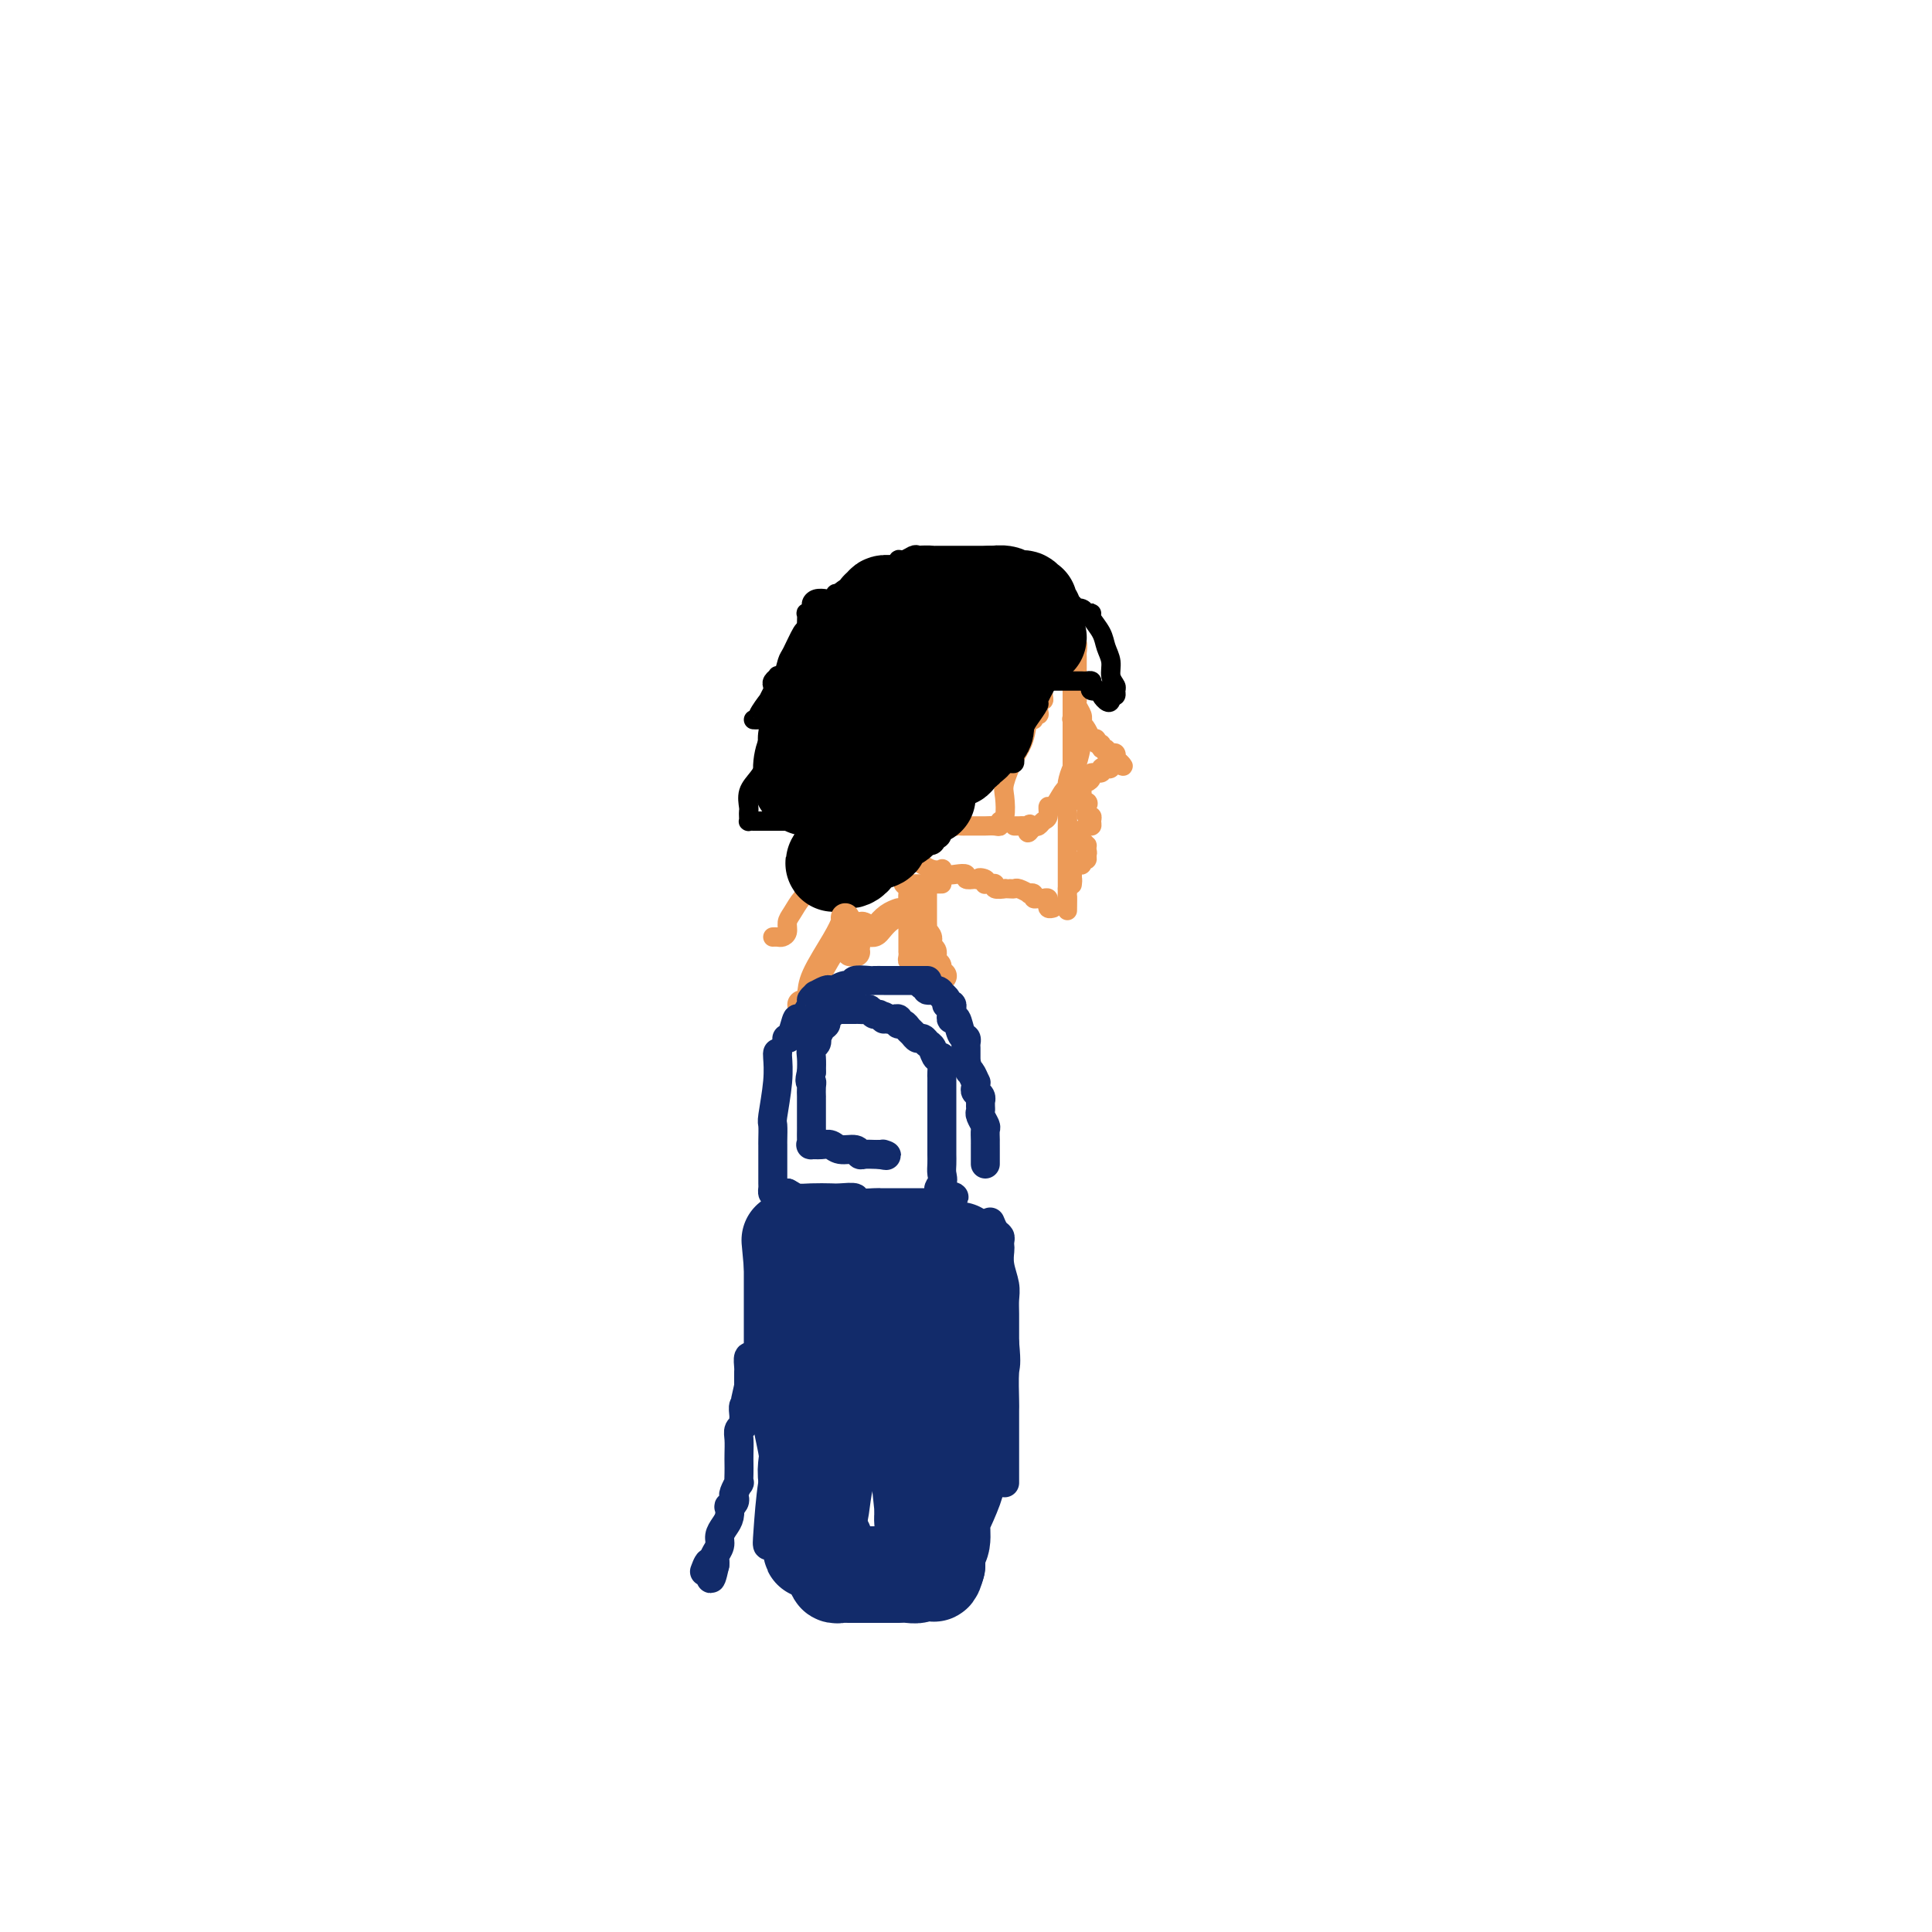 <svg viewBox='0 0 400 400' version='1.1' xmlns='http://www.w3.org/2000/svg' xmlns:xlink='http://www.w3.org/1999/xlink'><g fill='none' stroke='#EC9A57' stroke-width='4' stroke-linecap='round' stroke-linejoin='round'><path d='M222,129c-0.753,-0.455 -1.505,-0.909 -2,-1c-0.495,-0.091 -0.731,0.183 -1,0c-0.269,-0.183 -0.571,-0.823 -1,-1c-0.429,-0.177 -0.987,0.110 -1,0c-0.013,-0.110 0.518,-0.617 0,-1c-0.518,-0.383 -2.084,-0.642 -3,-1c-0.916,-0.358 -1.180,-0.814 -2,-1c-0.820,-0.186 -2.194,-0.102 -3,0c-0.806,0.102 -1.045,0.224 -1,0c0.045,-0.224 0.372,-0.792 0,-1c-0.372,-0.208 -1.444,-0.056 -2,0c-0.556,0.056 -0.598,0.015 -1,0c-0.402,-0.015 -1.165,-0.004 -2,0c-0.835,0.004 -1.743,0.001 -2,0c-0.257,-0.001 0.135,-0.000 -1,0c-1.135,0.000 -3.798,0.000 -5,0c-1.202,-0.000 -0.945,-0.000 -1,0c-0.055,0.000 -0.423,0.001 -1,0c-0.577,-0.001 -1.362,-0.003 -2,0c-0.638,0.003 -1.129,0.011 -2,0c-0.871,-0.011 -2.121,-0.042 -3,0c-0.879,0.042 -1.388,0.158 -2,1c-0.612,0.842 -1.326,2.411 -2,3c-0.674,0.589 -1.308,0.200 -2,0c-0.692,-0.200 -1.441,-0.209 -2,0c-0.559,0.209 -0.927,0.636 -1,1c-0.073,0.364 0.149,0.667 0,1c-0.149,0.333 -0.669,0.698 -1,1c-0.331,0.302 -0.474,0.543 -1,1c-0.526,0.457 -1.436,1.131 -2,2c-0.564,0.869 -0.782,1.935 -1,3'/><path d='M172,136c-1.257,2.201 -1.399,3.204 -2,4c-0.601,0.796 -1.662,1.384 -2,2c-0.338,0.616 0.045,1.258 0,2c-0.045,0.742 -0.520,1.582 -1,2c-0.480,0.418 -0.966,0.412 -1,1c-0.034,0.588 0.383,1.768 0,2c-0.383,0.232 -1.567,-0.486 -2,0c-0.433,0.486 -0.116,2.175 0,3c0.116,0.825 0.031,0.785 0,1c-0.031,0.215 -0.008,0.684 0,1c0.008,0.316 0.003,0.479 0,1c-0.003,0.521 -0.003,1.400 0,2c0.003,0.600 0.009,0.920 0,1c-0.009,0.080 -0.031,-0.081 0,0c0.031,0.081 0.117,0.403 1,1c0.883,0.597 2.562,1.470 3,2c0.438,0.530 -0.366,0.716 0,1c0.366,0.284 1.903,0.667 3,1c1.097,0.333 1.754,0.615 2,1c0.246,0.385 0.079,0.873 0,1c-0.079,0.127 -0.071,-0.106 0,0c0.071,0.106 0.204,0.550 1,1c0.796,0.450 2.254,0.905 3,1c0.746,0.095 0.779,-0.171 1,0c0.221,0.171 0.630,0.777 1,1c0.370,0.223 0.700,0.063 1,0c0.300,-0.063 0.569,-0.028 1,0c0.431,0.028 1.023,0.049 1,0c-0.023,-0.049 -0.660,-0.167 0,0c0.660,0.167 2.617,0.619 4,1c1.383,0.381 2.191,0.690 3,1'/><path d='M189,170c4.333,1.796 2.667,0.285 3,0c0.333,-0.285 2.666,0.656 4,1c1.334,0.344 1.671,0.092 2,0c0.329,-0.092 0.650,-0.025 1,0c0.350,0.025 0.727,0.006 1,0c0.273,-0.006 0.441,-0.001 1,0c0.559,0.001 1.508,-0.004 2,0c0.492,0.004 0.528,0.015 1,0c0.472,-0.015 1.381,-0.056 2,0c0.619,0.056 0.949,0.208 1,0c0.051,-0.208 -0.177,-0.775 0,-1c0.177,-0.225 0.758,-0.106 1,-1c0.242,-0.894 0.144,-2.801 0,-4c-0.144,-1.199 -0.336,-1.689 0,-3c0.336,-1.311 1.199,-3.441 2,-5c0.801,-1.559 1.539,-2.547 2,-4c0.461,-1.453 0.646,-3.372 1,-4c0.354,-0.628 0.879,0.034 1,0c0.121,-0.034 -0.160,-0.765 0,-1c0.160,-0.235 0.761,0.026 1,0c0.239,-0.026 0.117,-0.339 0,-1c-0.117,-0.661 -0.228,-1.668 0,-2c0.228,-0.332 0.797,0.013 1,0c0.203,-0.013 0.040,-0.382 0,-1c-0.040,-0.618 0.042,-1.485 0,-2c-0.042,-0.515 -0.207,-0.677 0,-1c0.207,-0.323 0.788,-0.808 1,-1c0.212,-0.192 0.057,-0.090 0,0c-0.057,0.090 -0.016,0.169 0,0c0.016,-0.169 0.008,-0.584 0,-1'/><path d='M217,139c1.392,-4.824 0.373,-1.884 0,-1c-0.373,0.884 -0.100,-0.289 0,-1c0.100,-0.711 0.027,-0.961 0,-1c-0.027,-0.039 -0.007,0.134 0,0c0.007,-0.134 0.002,-0.575 0,-1c-0.002,-0.425 -0.001,-0.836 0,-1c0.001,-0.164 0.000,-0.082 0,0'/><path d='M219,131c0.734,-0.007 1.468,-0.014 2,0c0.532,0.014 0.860,0.050 1,0c0.140,-0.050 0.090,-0.184 0,0c-0.090,0.184 -0.220,0.686 0,1c0.220,0.314 0.791,0.440 1,1c0.209,0.560 0.056,1.554 0,2c-0.056,0.446 -0.015,0.343 0,1c0.015,0.657 0.004,2.075 0,3c-0.004,0.925 -0.001,1.358 0,2c0.001,0.642 -0.001,1.495 0,2c0.001,0.505 0.004,0.664 0,1c-0.004,0.336 -0.015,0.851 0,1c0.015,0.149 0.056,-0.068 0,0c-0.056,0.068 -0.210,0.421 0,1c0.210,0.579 0.785,1.385 1,2c0.215,0.615 0.069,1.038 0,2c-0.069,0.962 -0.061,2.464 0,3c0.061,0.536 0.175,0.105 0,1c-0.175,0.895 -0.637,3.116 -1,4c-0.363,0.884 -0.625,0.431 -1,1c-0.375,0.569 -0.861,2.161 -1,3c-0.139,0.839 0.069,0.925 0,1c-0.069,0.075 -0.414,0.138 -1,1c-0.586,0.862 -1.414,2.522 -2,3c-0.586,0.478 -0.931,-0.225 -1,0c-0.069,0.225 0.136,1.380 0,2c-0.136,0.620 -0.614,0.705 -1,1c-0.386,0.295 -0.682,0.798 -1,1c-0.318,0.202 -0.659,0.101 -1,0'/><path d='M214,171c-1.787,2.785 -1.253,0.746 -1,0c0.253,-0.746 0.225,-0.200 0,0c-0.225,0.200 -0.648,0.054 -1,0c-0.352,-0.054 -0.633,-0.014 -1,0c-0.367,0.014 -0.819,0.004 -1,0c-0.181,-0.004 -0.090,-0.002 0,0'/><path d='M222,135c-0.000,0.330 -0.000,0.659 0,1c0.000,0.341 0.000,0.692 0,1c-0.000,0.308 -0.000,0.573 0,1c0.000,0.427 0.000,1.016 0,2c-0.000,0.984 -0.000,2.362 0,3c0.000,0.638 0.000,0.535 0,1c-0.000,0.465 -0.000,1.497 0,2c0.000,0.503 0.000,0.476 0,1c-0.000,0.524 -0.000,1.597 0,2c0.000,0.403 0.000,0.134 0,1c-0.000,0.866 -0.000,2.865 0,4c0.000,1.135 0.001,1.405 0,2c-0.001,0.595 -0.004,1.514 0,2c0.004,0.486 0.015,0.538 0,1c-0.015,0.462 -0.057,1.335 0,2c0.057,0.665 0.211,1.123 0,2c-0.211,0.877 -0.789,2.174 -1,3c-0.211,0.826 -0.057,1.180 0,2c0.057,0.820 0.015,2.107 0,3c-0.015,0.893 -0.004,1.391 0,2c0.004,0.609 0.001,1.329 0,2c-0.001,0.671 -0.000,1.292 0,2c0.000,0.708 0.000,1.502 0,2c-0.000,0.498 -0.000,0.701 0,1c0.000,0.299 0.000,0.696 0,1c-0.000,0.304 -0.000,0.515 0,1c0.000,0.485 0.000,1.242 0,2'/><path d='M221,184c-0.155,7.917 -0.042,3.208 0,2c0.042,-1.208 0.012,1.083 0,2c-0.012,0.917 -0.006,0.458 0,0'/><path d='M170,173c0.302,0.030 0.604,0.059 1,0c0.396,-0.059 0.887,-0.208 1,0c0.113,0.208 -0.153,0.773 0,1c0.153,0.227 0.726,0.117 1,0c0.274,-0.117 0.249,-0.241 1,0c0.751,0.241 2.278,0.849 3,1c0.722,0.151 0.640,-0.153 1,0c0.360,0.153 1.161,0.763 2,1c0.839,0.237 1.716,0.102 2,0c0.284,-0.102 -0.023,-0.171 0,0c0.023,0.171 0.377,0.581 1,1c0.623,0.419 1.516,0.848 2,1c0.484,0.152 0.559,0.026 1,0c0.441,-0.026 1.248,0.049 2,0c0.752,-0.049 1.449,-0.223 2,0c0.551,0.223 0.956,0.843 1,1c0.044,0.157 -0.273,-0.150 0,0c0.273,0.150 1.136,0.759 2,1c0.864,0.241 1.728,0.116 2,0c0.272,-0.116 -0.048,-0.224 0,0c0.048,0.224 0.463,0.778 1,1c0.537,0.222 1.195,0.111 2,0c0.805,-0.111 1.755,-0.222 2,0c0.245,0.222 -0.216,0.778 0,1c0.216,0.222 1.108,0.111 2,0'/><path d='M202,182c5.117,1.409 1.910,0.430 1,0c-0.910,-0.430 0.479,-0.312 1,0c0.521,0.312 0.176,0.820 0,1c-0.176,0.180 -0.183,0.034 0,0c0.183,-0.034 0.556,0.043 1,0c0.444,-0.043 0.959,-0.208 1,0c0.041,0.208 -0.392,0.788 0,1c0.392,0.212 1.609,0.056 2,0c0.391,-0.056 -0.045,-0.011 0,0c0.045,0.011 0.571,-0.011 1,0c0.429,0.011 0.760,0.054 1,0c0.240,-0.054 0.389,-0.207 1,0c0.611,0.207 1.683,0.773 2,1c0.317,0.227 -0.123,0.114 0,0c0.123,-0.114 0.807,-0.228 1,0c0.193,0.228 -0.106,0.797 0,1c0.106,0.203 0.617,0.039 1,0c0.383,-0.039 0.637,0.046 1,0c0.363,-0.046 0.833,-0.222 1,0c0.167,0.222 0.031,0.844 0,1c-0.031,0.156 0.043,-0.154 0,0c-0.043,0.154 -0.204,0.772 0,1c0.204,0.228 0.773,0.065 1,0c0.227,-0.065 0.114,-0.033 0,0'/><path d='M195,183c-1.602,-0.000 -3.205,-0.001 -4,0c-0.795,0.001 -0.784,0.003 -1,0c-0.216,-0.003 -0.660,-0.013 -1,0c-0.340,0.013 -0.574,0.048 -1,0c-0.426,-0.048 -1.042,-0.179 -1,0c0.042,0.179 0.743,0.667 1,1c0.257,0.333 0.069,0.512 0,1c-0.069,0.488 -0.018,1.286 0,2c0.018,0.714 0.005,1.343 0,2c-0.005,0.657 -0.001,1.343 0,2c0.001,0.657 0.000,1.286 0,2c-0.000,0.714 0.000,1.515 0,2c-0.000,0.485 -0.001,0.656 0,1c0.001,0.344 0.004,0.862 0,1c-0.004,0.138 -0.016,-0.103 0,0c0.016,0.103 0.060,0.549 0,1c-0.060,0.451 -0.222,0.906 0,1c0.222,0.094 0.830,-0.172 1,0c0.170,0.172 -0.098,0.782 0,1c0.098,0.218 0.562,0.045 1,0c0.438,-0.045 0.849,0.040 1,0c0.151,-0.040 0.041,-0.203 0,0c-0.041,0.203 -0.012,0.772 0,1c0.012,0.228 0.006,0.114 0,0'/><path d='M175,181c-0.327,0.006 -0.654,0.012 -1,0c-0.346,-0.012 -0.711,-0.040 -1,0c-0.289,0.040 -0.501,0.150 -1,0c-0.499,-0.150 -1.287,-0.560 -2,0c-0.713,0.560 -1.353,2.090 -2,3c-0.647,0.910 -1.301,1.200 -2,2c-0.699,0.800 -1.444,2.109 -2,3c-0.556,0.891 -0.923,1.363 -1,2c-0.077,0.637 0.137,1.439 0,2c-0.137,0.561 -0.624,0.882 -1,1c-0.376,0.118 -0.640,0.032 -1,0c-0.360,-0.032 -0.817,-0.009 -1,0c-0.183,0.009 -0.091,0.005 0,0'/><path d='M222,149c-0.089,-0.117 -0.178,-0.234 0,0c0.178,0.234 0.622,0.819 1,1c0.378,0.181 0.689,-0.042 1,0c0.311,0.042 0.623,0.350 1,1c0.377,0.650 0.818,1.642 1,2c0.182,0.358 0.105,0.081 0,0c-0.105,-0.081 -0.240,0.035 0,0c0.240,-0.035 0.853,-0.221 1,0c0.147,0.221 -0.172,0.847 0,1c0.172,0.153 0.833,-0.169 1,0c0.167,0.169 -0.162,0.829 0,1c0.162,0.171 0.814,-0.146 1,0c0.186,0.146 -0.095,0.756 0,1c0.095,0.244 0.565,0.122 1,0c0.435,-0.122 0.835,-0.243 1,0c0.165,0.243 0.096,0.849 0,1c-0.096,0.151 -0.218,-0.152 0,0c0.218,0.152 0.777,0.758 1,1c0.223,0.242 0.112,0.121 0,0'/><path d='M232,158c1.370,1.333 -0.205,0.165 -1,0c-0.795,-0.165 -0.809,0.673 -1,1c-0.191,0.327 -0.558,0.143 -1,0c-0.442,-0.143 -0.958,-0.245 -1,0c-0.042,0.245 0.391,0.836 0,1c-0.391,0.164 -1.607,-0.101 -2,0c-0.393,0.101 0.038,0.566 0,1c-0.038,0.434 -0.546,0.837 -1,1c-0.454,0.163 -0.854,0.085 -1,0c-0.146,-0.085 -0.039,-0.177 0,0c0.039,0.177 0.011,0.625 0,1c-0.011,0.375 -0.003,0.679 0,1c0.003,0.321 0.002,0.661 0,1'/><path d='M224,165c-1.011,1.246 0.460,0.860 1,1c0.540,0.140 0.149,0.807 0,1c-0.149,0.193 -0.054,-0.089 0,0c0.054,0.089 0.068,0.550 0,1c-0.068,0.450 -0.217,0.890 0,1c0.217,0.110 0.801,-0.110 1,0c0.199,0.110 0.012,0.552 0,1c-0.012,0.448 0.151,0.904 0,1c-0.151,0.096 -0.618,-0.166 -1,0c-0.382,0.166 -0.681,0.762 -1,1c-0.319,0.238 -0.660,0.119 -1,0'/><path d='M223,172c-0.407,0.397 0.076,0.890 0,1c-0.076,0.110 -0.710,-0.163 -1,0c-0.290,0.163 -0.235,0.761 0,1c0.235,0.239 0.651,0.119 1,0c0.349,-0.119 0.630,-0.238 1,0c0.370,0.238 0.831,0.833 1,1c0.169,0.167 0.048,-0.095 0,0c-0.048,0.095 -0.024,0.548 0,1'/><path d='M225,176c0.292,0.780 0.023,0.731 0,1c-0.023,0.269 0.200,0.857 0,1c-0.200,0.143 -0.824,-0.159 -1,0c-0.176,0.159 0.096,0.779 0,1c-0.096,0.221 -0.562,0.044 -1,0c-0.438,-0.044 -0.849,0.044 -1,0c-0.151,-0.044 -0.040,-0.219 0,0c0.040,0.219 0.011,0.832 0,1c-0.011,0.168 -0.003,-0.109 0,0c0.003,0.109 0.001,0.602 0,1c-0.001,0.398 -0.000,0.699 0,1'/><path d='M222,182c-0.464,0.869 -0.125,0.042 0,0c0.125,-0.042 0.036,0.702 0,1c-0.036,0.298 -0.018,0.149 0,0'/></g>
<g fill='none' stroke='#000000' stroke-width='4' stroke-linecap='round' stroke-linejoin='round'><path d='M212,124c0.466,-0.001 0.933,-0.001 1,0c0.067,0.001 -0.265,0.004 0,0c0.265,-0.004 1.126,-0.016 2,0c0.874,0.016 1.762,0.061 2,0c0.238,-0.061 -0.173,-0.226 0,0c0.173,0.226 0.929,0.844 2,1c1.071,0.156 2.458,-0.151 3,0c0.542,0.151 0.240,0.758 0,1c-0.240,0.242 -0.418,0.117 0,0c0.418,-0.117 1.431,-0.226 2,0c0.569,0.226 0.695,0.787 1,1c0.305,0.213 0.788,0.076 1,0c0.212,-0.076 0.152,-0.092 0,0c-0.152,0.092 -0.396,0.293 0,1c0.396,0.707 1.430,1.919 2,3c0.570,1.081 0.674,2.030 1,3c0.326,0.970 0.873,1.962 1,3c0.127,1.038 -0.165,2.121 0,3c0.165,0.879 0.786,1.555 1,2c0.214,0.445 0.019,0.658 0,1c-0.019,0.342 0.137,0.812 0,1c-0.137,0.188 -0.569,0.094 -1,0'/><path d='M230,144c0.288,2.694 -1.491,0.928 -2,0c-0.509,-0.928 0.253,-1.019 0,-1c-0.253,0.019 -1.521,0.149 -2,0c-0.479,-0.149 -0.170,-0.576 0,-1c0.170,-0.424 0.199,-0.846 0,-1c-0.199,-0.154 -0.627,-0.041 -1,0c-0.373,0.041 -0.691,0.011 -1,0c-0.309,-0.011 -0.607,-0.003 -1,0c-0.393,0.003 -0.879,0.001 -1,0c-0.121,-0.001 0.122,-0.000 0,0c-0.122,0.000 -0.611,0.000 -1,0c-0.389,-0.000 -0.679,-0.000 -1,0c-0.321,0.000 -0.674,0.000 -1,0c-0.326,-0.000 -0.626,-0.000 -1,0c-0.374,0.000 -0.821,0.000 -1,0c-0.179,-0.000 -0.089,-0.000 0,0'/><path d='M217,141c-0.899,1.658 -1.799,3.315 -2,4c-0.201,0.685 0.296,0.397 0,1c-0.296,0.603 -1.386,2.098 -2,3c-0.614,0.902 -0.752,1.212 -1,2c-0.248,0.788 -0.605,2.053 -1,3c-0.395,0.947 -0.828,1.574 -1,2c-0.172,0.426 -0.084,0.650 0,1c0.084,0.350 0.163,0.826 0,1c-0.163,0.174 -0.568,0.047 -1,0c-0.432,-0.047 -0.889,-0.013 -1,0c-0.111,0.013 0.125,0.003 0,0c-0.125,-0.003 -0.611,-0.001 -1,0c-0.389,0.001 -0.680,0.000 -1,0c-0.320,-0.000 -0.668,0.001 -1,0c-0.332,-0.001 -0.650,-0.003 -1,0c-0.350,0.003 -0.734,0.012 -1,0c-0.266,-0.012 -0.415,-0.044 -1,0c-0.585,0.044 -1.607,0.166 -2,0c-0.393,-0.166 -0.158,-0.619 0,-1c0.158,-0.381 0.238,-0.690 0,-1c-0.238,-0.310 -0.795,-0.622 -1,-1c-0.205,-0.378 -0.059,-0.822 0,-1c0.059,-0.178 0.029,-0.089 0,0'/><path d='M199,153c0.000,0.000 0.100,0.100 0.1,0.1'/><path d='M211,125c0.305,-0.032 0.610,-0.064 1,0c0.390,0.064 0.865,0.225 1,0c0.135,-0.225 -0.070,-0.835 0,-1c0.070,-0.165 0.415,0.114 1,0c0.585,-0.114 1.412,-0.622 2,-1c0.588,-0.378 0.938,-0.627 1,-1c0.062,-0.373 -0.165,-0.869 0,-1c0.165,-0.131 0.721,0.105 1,0c0.279,-0.105 0.282,-0.550 0,-1c-0.282,-0.450 -0.849,-0.905 -1,-1c-0.151,-0.095 0.115,0.171 0,0c-0.115,-0.171 -0.611,-0.778 -1,-1c-0.389,-0.222 -0.671,-0.060 -1,0c-0.329,0.060 -0.704,0.016 -1,0c-0.296,-0.016 -0.513,-0.004 -1,0c-0.487,0.004 -1.244,0.001 -2,0c-0.756,-0.001 -1.512,-0.000 -2,0c-0.488,0.000 -0.709,0.000 -1,0c-0.291,-0.000 -0.652,-0.000 -1,0c-0.348,0.000 -0.685,0.000 -1,0c-0.315,-0.000 -0.610,-0.000 -1,0c-0.390,0.000 -0.874,0.000 -1,0c-0.126,-0.000 0.107,-0.000 0,0c-0.107,0.000 -0.553,0.000 -1,0'/><path d='M203,118c-2.404,-0.215 -1.414,-0.254 -1,0c0.414,0.254 0.252,0.800 0,1c-0.252,0.200 -0.593,0.054 -1,0c-0.407,-0.054 -0.880,-0.014 -1,0c-0.120,0.014 0.112,0.004 0,0c-0.112,-0.004 -0.569,-0.001 -1,0c-0.431,0.001 -0.838,0.000 -1,0c-0.162,-0.000 -0.081,-0.000 0,0'/><path d='M180,123c-0.787,0.000 -1.574,0.000 -2,0c-0.426,-0.000 -0.492,-0.001 -1,0c-0.508,0.001 -1.460,0.004 -2,0c-0.540,-0.004 -0.669,-0.015 -1,0c-0.331,0.015 -0.866,0.056 -1,0c-0.134,-0.056 0.132,-0.208 0,0c-0.132,0.208 -0.661,0.776 -1,1c-0.339,0.224 -0.487,0.103 -1,0c-0.513,-0.103 -1.391,-0.187 -2,0c-0.609,0.187 -0.948,0.645 -1,1c-0.052,0.355 0.182,0.608 0,1c-0.182,0.392 -0.781,0.924 -1,1c-0.219,0.076 -0.059,-0.304 0,0c0.059,0.304 0.015,1.293 0,2c-0.015,0.707 -0.003,1.133 0,2c0.003,0.867 -0.003,2.177 0,3c0.003,0.823 0.016,1.160 0,2c-0.016,0.840 -0.061,2.184 0,3c0.061,0.816 0.226,1.105 0,1c-0.226,-0.105 -0.845,-0.603 -1,-1c-0.155,-0.397 0.154,-0.694 0,-1c-0.154,-0.306 -0.772,-0.621 -1,-1c-0.228,-0.379 -0.065,-0.823 0,-1c0.065,-0.177 0.033,-0.089 0,0'/><path d='M165,136c-0.416,-0.585 -0.455,-0.548 0,-1c0.455,-0.452 1.403,-1.393 2,-2c0.597,-0.607 0.841,-0.881 1,-1c0.159,-0.119 0.231,-0.085 1,0c0.769,0.085 2.235,0.219 3,0c0.765,-0.219 0.831,-0.791 1,-1c0.169,-0.209 0.442,-0.056 1,0c0.558,0.056 1.400,0.015 2,0c0.600,-0.015 0.956,-0.004 1,0c0.044,0.004 -0.225,-0.000 0,0c0.225,0.000 0.944,0.004 1,0c0.056,-0.004 -0.549,-0.016 -1,0c-0.451,0.016 -0.746,0.060 -1,0c-0.254,-0.060 -0.467,-0.225 -1,0c-0.533,0.225 -1.386,0.839 -2,1c-0.614,0.161 -0.991,-0.131 -1,0c-0.009,0.131 0.348,0.684 0,1c-0.348,0.316 -1.403,0.394 -2,1c-0.597,0.606 -0.737,1.740 -1,3c-0.263,1.260 -0.648,2.647 -1,4c-0.352,1.353 -0.672,2.672 -1,4c-0.328,1.328 -0.664,2.664 -1,4'/><path d='M166,149c-1.073,2.939 -1.754,2.788 -2,3c-0.246,0.212 -0.056,0.789 0,1c0.056,0.211 -0.020,0.057 0,0c0.020,-0.057 0.138,-0.015 0,0c-0.138,0.015 -0.532,0.004 -1,0c-0.468,-0.004 -1.009,-0.002 -1,0c0.009,0.002 0.570,0.002 1,0c0.430,-0.002 0.731,-0.008 1,0c0.269,0.008 0.507,0.030 1,0c0.493,-0.030 1.240,-0.113 2,0c0.760,0.113 1.532,0.422 2,0c0.468,-0.422 0.631,-1.574 1,-2c0.369,-0.426 0.944,-0.125 1,0c0.056,0.125 -0.408,0.075 -1,0c-0.592,-0.075 -1.313,-0.174 -2,0c-0.687,0.174 -1.339,0.621 -2,1c-0.661,0.379 -1.330,0.689 -2,1'/><path d='M164,153c-1.337,0.319 -1.681,0.115 -2,0c-0.319,-0.115 -0.613,-0.141 -1,0c-0.387,0.141 -0.868,0.449 -1,1c-0.132,0.551 0.084,1.345 0,2c-0.084,0.655 -0.467,1.170 -1,2c-0.533,0.830 -1.215,1.977 -2,3c-0.785,1.023 -1.674,1.924 -2,3c-0.326,1.076 -0.088,2.327 0,3c0.088,0.673 0.026,0.769 0,1c-0.026,0.231 -0.016,0.598 0,1c0.016,0.402 0.036,0.840 0,1c-0.036,0.160 -0.130,0.043 0,0c0.130,-0.043 0.483,-0.012 1,0c0.517,0.012 1.199,0.003 2,0c0.801,-0.003 1.720,-0.001 2,0c0.280,0.001 -0.079,0.000 0,0c0.079,-0.000 0.595,-0.000 1,0c0.405,0.000 0.700,0.000 1,0c0.300,-0.000 0.606,-0.000 1,0c0.394,0.000 0.875,0.000 1,0c0.125,-0.000 -0.107,-0.000 0,0c0.107,0.000 0.554,0.000 1,0'/><path d='M165,170c1.487,-0.150 0.205,-0.523 0,-1c-0.205,-0.477 0.666,-1.056 1,-2c0.334,-0.944 0.129,-2.252 0,-3c-0.129,-0.748 -0.183,-0.934 0,-1c0.183,-0.066 0.602,-0.011 1,0c0.398,0.011 0.776,-0.023 1,0c0.224,0.023 0.294,0.101 1,0c0.706,-0.101 2.048,-0.381 3,0c0.952,0.381 1.513,1.423 2,2c0.487,0.577 0.900,0.691 1,1c0.100,0.309 -0.114,0.815 0,1c0.114,0.185 0.555,0.048 1,0c0.445,-0.048 0.893,-0.009 1,0c0.107,0.009 -0.126,-0.012 0,0c0.126,0.012 0.612,0.059 1,0c0.388,-0.059 0.678,-0.223 1,0c0.322,0.223 0.674,0.833 1,1c0.326,0.167 0.625,-0.110 1,0c0.375,0.110 0.826,0.607 1,1c0.174,0.393 0.070,0.684 0,1c-0.070,0.316 -0.107,0.659 0,1c0.107,0.341 0.357,0.680 1,1c0.643,0.320 1.677,0.622 2,1c0.323,0.378 -0.067,0.833 0,1c0.067,0.167 0.591,0.048 1,0c0.409,-0.048 0.705,-0.024 1,0'/><path d='M187,174c2.498,1.641 1.242,0.243 1,0c-0.242,-0.243 0.530,0.668 1,1c0.470,0.332 0.636,0.086 1,0c0.364,-0.086 0.924,-0.011 1,0c0.076,0.011 -0.334,-0.043 0,0c0.334,0.043 1.410,0.184 2,0c0.590,-0.184 0.694,-0.694 1,-1c0.306,-0.306 0.814,-0.410 1,-1c0.186,-0.590 0.051,-1.668 0,-2c-0.051,-0.332 -0.016,0.083 0,0c0.016,-0.083 0.015,-0.662 0,-1c-0.015,-0.338 -0.042,-0.433 0,-1c0.042,-0.567 0.154,-1.606 0,-2c-0.154,-0.394 -0.575,-0.144 -1,0c-0.425,0.144 -0.856,0.183 -1,0c-0.144,-0.183 -0.002,-0.588 0,-1c0.002,-0.412 -0.137,-0.831 0,-1c0.137,-0.169 0.551,-0.086 1,0c0.449,0.086 0.932,0.177 1,0c0.068,-0.177 -0.279,-0.621 0,-1c0.279,-0.379 1.185,-0.693 2,-1c0.815,-0.307 1.538,-0.608 2,-1c0.462,-0.392 0.663,-0.875 1,-1c0.337,-0.125 0.811,0.107 1,0c0.189,-0.107 0.095,-0.554 0,-1'/><path d='M201,160c1.012,-1.226 -0.458,-1.792 -1,-2c-0.542,-0.208 -0.155,-0.060 0,0c0.155,0.060 0.077,0.030 0,0'/><path d='M173,127c-0.756,-0.004 -1.512,-0.008 -2,0c-0.488,0.008 -0.707,0.026 -1,0c-0.293,-0.026 -0.660,-0.098 -1,0c-0.340,0.098 -0.655,0.367 -1,1c-0.345,0.633 -0.722,1.631 -1,2c-0.278,0.369 -0.457,0.109 -1,1c-0.543,0.891 -1.451,2.931 -2,4c-0.549,1.069 -0.739,1.165 -1,2c-0.261,0.835 -0.592,2.409 -1,3c-0.408,0.591 -0.893,0.198 -1,0c-0.107,-0.198 0.163,-0.203 0,0c-0.163,0.203 -0.760,0.612 -1,1c-0.240,0.388 -0.125,0.755 0,1c0.125,0.245 0.259,0.367 0,1c-0.259,0.633 -0.911,1.777 -1,2c-0.089,0.223 0.385,-0.476 0,0c-0.385,0.476 -1.630,2.128 -2,3c-0.370,0.872 0.135,0.965 0,1c-0.135,0.035 -0.909,0.012 -1,0c-0.091,-0.012 0.501,-0.014 1,0c0.499,0.014 0.903,0.042 1,0c0.097,-0.042 -0.115,-0.155 0,0c0.115,0.155 0.558,0.577 1,1'/><path d='M159,150c0.536,0.476 0.875,0.667 1,1c0.125,0.333 0.036,0.810 0,1c-0.036,0.190 -0.018,0.095 0,0'/><path d='M176,125c-0.145,-0.383 -0.290,-0.766 0,-1c0.290,-0.234 1.016,-0.319 2,-1c0.984,-0.681 2.227,-1.957 3,-3c0.773,-1.043 1.075,-1.852 2,-2c0.925,-0.148 2.472,0.366 3,0c0.528,-0.366 0.036,-1.613 0,-2c-0.036,-0.387 0.383,0.086 1,0c0.617,-0.086 1.430,-0.731 2,-1c0.570,-0.269 0.895,-0.160 1,0c0.105,0.160 -0.011,0.372 0,1c0.011,0.628 0.149,1.671 0,2c-0.149,0.329 -0.586,-0.056 -1,0c-0.414,0.056 -0.804,0.554 -1,1c-0.196,0.446 -0.199,0.842 0,1c0.199,0.158 0.599,0.079 1,0'/><path d='M189,120c0.356,0.774 1.247,0.207 2,0c0.753,-0.207 1.369,-0.056 2,0c0.631,0.056 1.276,0.018 2,0c0.724,-0.018 1.527,-0.015 2,0c0.473,0.015 0.615,0.043 1,0c0.385,-0.043 1.011,-0.155 2,0c0.989,0.155 2.341,0.578 3,1c0.659,0.422 0.626,0.844 1,1c0.374,0.156 1.157,0.046 2,0c0.843,-0.046 1.746,-0.026 2,0c0.254,0.026 -0.142,0.060 0,0c0.142,-0.060 0.822,-0.212 1,0c0.178,0.212 -0.144,0.788 0,1c0.144,0.212 0.756,0.061 1,0c0.244,-0.061 0.122,-0.030 0,0'/></g>
<g fill='none' stroke='#000000' stroke-width='20' stroke-linecap='round' stroke-linejoin='round'><path d='M189,137c-0.386,-0.014 -0.772,-0.028 -1,0c-0.228,0.028 -0.299,0.099 -1,0c-0.701,-0.099 -2.033,-0.366 -3,0c-0.967,0.366 -1.569,1.365 -2,2c-0.431,0.635 -0.690,0.904 -1,1c-0.310,0.096 -0.672,0.017 -1,0c-0.328,-0.017 -0.624,0.026 -1,0c-0.376,-0.026 -0.834,-0.123 -1,0c-0.166,0.123 -0.041,0.466 0,1c0.041,0.534 -0.003,1.259 0,2c0.003,0.741 0.053,1.498 0,2c-0.053,0.502 -0.210,0.750 0,1c0.210,0.250 0.788,0.502 1,1c0.212,0.498 0.057,1.243 0,2c-0.057,0.757 -0.015,1.526 0,2c0.015,0.474 0.004,0.652 0,1c-0.004,0.348 -0.001,0.866 0,1c0.001,0.134 0.000,-0.116 0,0c-0.000,0.116 -0.000,0.598 0,1c0.000,0.402 0.000,0.724 0,1c-0.000,0.276 -0.000,0.508 0,1c0.000,0.492 0.000,1.246 0,2'/><path d='M179,158c0.016,2.611 0.056,0.139 0,-1c-0.056,-1.139 -0.207,-0.945 0,-1c0.207,-0.055 0.772,-0.357 1,-1c0.228,-0.643 0.118,-1.625 0,-2c-0.118,-0.375 -0.243,-0.143 0,0c0.243,0.143 0.853,0.196 1,0c0.147,-0.196 -0.168,-0.641 0,-1c0.168,-0.359 0.819,-0.632 1,-1c0.181,-0.368 -0.108,-0.830 0,-1c0.108,-0.170 0.615,-0.046 1,0c0.385,0.046 0.650,0.015 1,0c0.350,-0.015 0.784,-0.014 1,0c0.216,0.014 0.212,0.042 1,0c0.788,-0.042 2.368,-0.155 3,0c0.632,0.155 0.316,0.577 0,1'/><path d='M189,151c0.915,0.320 0.203,0.620 0,1c-0.203,0.380 0.103,0.838 0,1c-0.103,0.162 -0.616,0.026 -1,0c-0.384,-0.026 -0.638,0.059 -1,0c-0.362,-0.059 -0.833,-0.260 -1,0c-0.167,0.260 -0.030,0.982 0,1c0.030,0.018 -0.047,-0.667 0,-1c0.047,-0.333 0.217,-0.313 1,-1c0.783,-0.687 2.179,-2.081 3,-3c0.821,-0.919 1.066,-1.363 2,-2c0.934,-0.637 2.558,-1.467 3,-2c0.442,-0.533 -0.298,-0.769 0,-1c0.298,-0.231 1.635,-0.457 2,-1c0.365,-0.543 -0.243,-1.403 0,-2c0.243,-0.597 1.337,-0.930 2,-1c0.663,-0.070 0.896,0.122 1,0c0.104,-0.122 0.079,-0.558 0,-1c-0.079,-0.442 -0.214,-0.888 0,-1c0.214,-0.112 0.775,0.111 1,0c0.225,-0.111 0.112,-0.555 0,-1'/><path d='M201,137c2.555,-2.702 1.941,-1.456 2,-1c0.059,0.456 0.790,0.121 1,0c0.210,-0.121 -0.101,-0.030 0,0c0.101,0.030 0.613,-0.002 1,0c0.387,0.002 0.650,0.037 1,0c0.350,-0.037 0.789,-0.146 1,0c0.211,0.146 0.196,0.548 0,1c-0.196,0.452 -0.573,0.955 -1,1c-0.427,0.045 -0.903,-0.366 -1,0c-0.097,0.366 0.185,1.510 0,2c-0.185,0.490 -0.837,0.327 -1,1c-0.163,0.673 0.163,2.181 0,3c-0.163,0.819 -0.814,0.949 -1,1c-0.186,0.051 0.095,0.024 0,0c-0.095,-0.024 -0.564,-0.045 -1,0c-0.436,0.045 -0.839,0.156 -1,0c-0.161,-0.156 -0.081,-0.578 0,-1'/><path d='M201,144c-1.042,1.148 -0.648,0.018 0,-1c0.648,-1.018 1.549,-1.923 2,-3c0.451,-1.077 0.451,-2.326 1,-3c0.549,-0.674 1.647,-0.772 2,-1c0.353,-0.228 -0.038,-0.586 0,-1c0.038,-0.414 0.505,-0.885 1,-1c0.495,-0.115 1.020,0.127 1,0c-0.020,-0.127 -0.583,-0.622 -1,-1c-0.417,-0.378 -0.688,-0.640 -1,-1c-0.312,-0.360 -0.666,-0.817 -1,-1c-0.334,-0.183 -0.649,-0.091 -1,0c-0.351,0.091 -0.739,0.182 -1,0c-0.261,-0.182 -0.396,-0.636 -1,-1c-0.604,-0.364 -1.676,-0.637 -2,-1c-0.324,-0.363 0.100,-0.815 0,-1c-0.100,-0.185 -0.723,-0.102 -1,0c-0.277,0.102 -0.207,0.223 -1,0c-0.793,-0.223 -2.450,-0.792 -3,-1c-0.550,-0.208 0.006,-0.056 0,0c-0.006,0.056 -0.573,0.016 -1,0c-0.427,-0.016 -0.713,-0.008 -1,0'/><path d='M193,127c-2.174,-0.774 -1.107,-0.208 -1,0c0.107,0.208 -0.744,0.058 -1,0c-0.256,-0.058 0.085,-0.023 0,0c-0.085,0.023 -0.596,0.034 -1,0c-0.404,-0.034 -0.701,-0.114 -1,0c-0.299,0.114 -0.601,0.422 -1,1c-0.399,0.578 -0.895,1.426 -1,2c-0.105,0.574 0.180,0.874 0,1c-0.180,0.126 -0.827,0.079 -1,0c-0.173,-0.079 0.126,-0.191 0,0c-0.126,0.191 -0.678,0.685 -1,1c-0.322,0.315 -0.415,0.453 -1,1c-0.585,0.547 -1.662,1.505 -2,2c-0.338,0.495 0.063,0.529 0,1c-0.063,0.471 -0.590,1.380 -1,2c-0.410,0.620 -0.702,0.951 -1,1c-0.298,0.049 -0.602,-0.184 -1,0c-0.398,0.184 -0.891,0.784 -1,1c-0.109,0.216 0.167,0.048 0,0c-0.167,-0.048 -0.776,0.026 -1,0c-0.224,-0.026 -0.064,-0.150 0,0c0.064,0.150 0.032,0.575 0,1'/><path d='M177,141c-2.638,2.404 -1.233,1.415 -1,1c0.233,-0.415 -0.706,-0.256 -1,0c-0.294,0.256 0.058,0.608 0,1c-0.058,0.392 -0.526,0.823 -1,1c-0.474,0.177 -0.953,0.100 -1,0c-0.047,-0.100 0.337,-0.223 0,0c-0.337,0.223 -1.397,0.791 -2,1c-0.603,0.209 -0.750,0.059 -1,0c-0.250,-0.059 -0.603,-0.027 -1,0c-0.397,0.027 -0.838,0.048 -1,0c-0.162,-0.048 -0.043,-0.167 0,0c0.043,0.167 0.012,0.618 0,1c-0.012,0.382 -0.003,0.694 0,1c0.003,0.306 0.001,0.607 0,1c-0.001,0.393 -0.000,0.879 0,1c0.000,0.121 0.000,-0.122 0,0c-0.000,0.122 -0.000,0.610 0,1c0.000,0.390 0.000,0.683 0,1c-0.000,0.317 -0.000,0.659 0,1'/><path d='M168,152c-0.226,1.325 -0.793,1.139 -1,1c-0.207,-0.139 -0.056,-0.230 0,0c0.056,0.230 0.016,0.780 0,1c-0.016,0.220 -0.008,0.110 0,0'/><path d='M212,132c0.346,0.008 0.691,0.016 1,0c0.309,-0.016 0.581,-0.057 1,0c0.419,0.057 0.986,0.211 1,0c0.014,-0.211 -0.524,-0.789 -1,-1c-0.476,-0.211 -0.891,-0.057 -1,0c-0.109,0.057 0.088,0.015 0,0c-0.088,-0.015 -0.461,-0.004 -1,0c-0.539,0.004 -1.244,0.001 -2,0c-0.756,-0.001 -1.565,-0.000 -2,0c-0.435,0.000 -0.498,0.000 -1,0c-0.502,-0.000 -1.444,-0.002 -2,0c-0.556,0.002 -0.726,0.006 -1,0c-0.274,-0.006 -0.651,-0.021 -1,0c-0.349,0.021 -0.671,0.078 -1,0c-0.329,-0.078 -0.666,-0.290 -1,0c-0.334,0.290 -0.667,1.083 -1,2c-0.333,0.917 -0.667,1.959 -1,3'/><path d='M199,136c-0.787,1.047 -1.254,1.165 -2,2c-0.746,0.835 -1.772,2.387 -2,3c-0.228,0.613 0.342,0.287 0,1c-0.342,0.713 -1.597,2.466 -2,3c-0.403,0.534 0.046,-0.152 0,0c-0.046,0.152 -0.587,1.141 -1,2c-0.413,0.859 -0.698,1.589 -1,2c-0.302,0.411 -0.620,0.502 -1,1c-0.380,0.498 -0.823,1.404 -1,2c-0.177,0.596 -0.090,0.883 0,1c0.090,0.117 0.181,0.064 0,0c-0.181,-0.064 -0.635,-0.139 -1,0c-0.365,0.139 -0.642,0.492 -1,1c-0.358,0.508 -0.799,1.169 -1,2c-0.201,0.831 -0.163,1.831 0,2c0.163,0.169 0.451,-0.492 0,0c-0.451,0.492 -1.642,2.135 -2,3c-0.358,0.865 0.115,0.950 0,1c-0.115,0.050 -0.818,0.066 -1,0c-0.182,-0.066 0.158,-0.214 0,0c-0.158,0.214 -0.815,0.789 -1,1c-0.185,0.211 0.101,0.056 0,0c-0.101,-0.056 -0.588,-0.015 -1,0c-0.412,0.015 -0.750,0.004 -1,0c-0.250,-0.004 -0.414,-0.001 -1,0c-0.586,0.001 -1.596,0.000 -2,0c-0.404,-0.000 -0.202,-0.000 0,0'/><path d='M177,163c-1.323,0.369 -1.130,0.291 -1,0c0.130,-0.291 0.195,-0.796 0,-1c-0.195,-0.204 -0.652,-0.107 -1,0c-0.348,0.107 -0.588,0.225 -1,0c-0.412,-0.225 -0.997,-0.792 -1,-1c-0.003,-0.208 0.577,-0.057 1,0c0.423,0.057 0.691,0.019 1,0c0.309,-0.019 0.660,-0.019 1,0c0.340,0.019 0.669,0.058 1,0c0.331,-0.058 0.663,-0.212 1,0c0.337,0.212 0.679,0.792 1,1c0.321,0.208 0.622,0.045 1,0c0.378,-0.045 0.834,0.028 1,0c0.166,-0.028 0.044,-0.158 0,0c-0.044,0.158 -0.009,0.604 0,1c0.009,0.396 -0.008,0.741 0,1c0.008,0.259 0.042,0.433 0,1c-0.042,0.567 -0.161,1.528 0,2c0.161,0.472 0.601,0.455 0,1c-0.601,0.545 -2.244,1.651 -3,3c-0.756,1.349 -0.627,2.940 -1,4c-0.373,1.060 -1.250,1.589 -2,2c-0.750,0.411 -1.375,0.706 -2,1'/><path d='M173,178c-1.060,1.550 0.289,0.425 1,0c0.711,-0.425 0.782,-0.152 1,0c0.218,0.152 0.581,0.181 1,0c0.419,-0.181 0.894,-0.573 1,-1c0.106,-0.427 -0.158,-0.888 0,-1c0.158,-0.112 0.739,0.125 1,0c0.261,-0.125 0.202,-0.610 1,-1c0.798,-0.390 2.451,-0.683 3,-1c0.549,-0.317 -0.007,-0.659 0,-1c0.007,-0.341 0.576,-0.683 1,-1c0.424,-0.317 0.702,-0.609 1,-1c0.298,-0.391 0.616,-0.879 1,-1c0.384,-0.121 0.835,0.127 1,0c0.165,-0.127 0.044,-0.630 0,-1c-0.044,-0.370 -0.012,-0.609 0,-1c0.012,-0.391 0.003,-0.934 0,-1c-0.003,-0.066 -0.001,0.344 0,0c0.001,-0.344 0.001,-1.443 0,-2c-0.001,-0.557 -0.002,-0.574 0,-1c0.002,-0.426 0.007,-1.262 0,-2c-0.007,-0.738 -0.027,-1.377 0,-2c0.027,-0.623 0.100,-1.229 0,-2c-0.100,-0.771 -0.373,-1.708 0,-3c0.373,-1.292 1.392,-2.941 2,-4c0.608,-1.059 0.804,-1.530 1,-2'/><path d='M189,149c0.627,-3.272 0.694,-1.452 1,-1c0.306,0.452 0.851,-0.465 1,-1c0.149,-0.535 -0.097,-0.689 0,-1c0.097,-0.311 0.535,-0.778 0,-1c-0.535,-0.222 -2.045,-0.199 -3,0c-0.955,0.199 -1.354,0.574 -2,1c-0.646,0.426 -1.539,0.902 -2,1c-0.461,0.098 -0.492,-0.181 -1,0c-0.508,0.181 -1.495,0.822 -2,1c-0.505,0.178 -0.527,-0.107 -1,0c-0.473,0.107 -1.395,0.606 -2,1c-0.605,0.394 -0.893,0.683 -1,1c-0.107,0.317 -0.032,0.662 0,1c0.032,0.338 0.020,0.668 0,1c-0.020,0.332 -0.048,0.666 0,1c0.048,0.334 0.171,0.668 0,1c-0.171,0.332 -0.637,0.664 -1,1c-0.363,0.336 -0.622,0.678 -1,1c-0.378,0.322 -0.875,0.626 -1,1c-0.125,0.374 0.122,0.820 0,1c-0.122,0.180 -0.615,0.094 -1,0c-0.385,-0.094 -0.664,-0.196 -1,0c-0.336,0.196 -0.729,0.692 -1,1c-0.271,0.308 -0.419,0.429 -1,1c-0.581,0.571 -1.595,1.592 -2,2c-0.405,0.408 -0.203,0.204 0,0'/><path d='M168,162c-1.713,2.013 -0.996,0.545 -1,0c-0.004,-0.545 -0.730,-0.167 -1,0c-0.270,0.167 -0.084,0.122 0,0c0.084,-0.122 0.068,-0.322 0,-1c-0.068,-0.678 -0.187,-1.835 0,-3c0.187,-1.165 0.680,-2.340 1,-3c0.320,-0.660 0.468,-0.807 1,-2c0.532,-1.193 1.449,-3.433 2,-5c0.551,-1.567 0.737,-2.460 1,-3c0.263,-0.540 0.604,-0.725 1,-1c0.396,-0.275 0.846,-0.640 1,-1c0.154,-0.360 0.011,-0.716 0,-1c-0.011,-0.284 0.110,-0.495 0,-1c-0.110,-0.505 -0.451,-1.305 0,-2c0.451,-0.695 1.693,-1.286 2,-2c0.307,-0.714 -0.320,-1.552 0,-2c0.320,-0.448 1.586,-0.505 2,-1c0.414,-0.495 -0.025,-1.427 0,-2c0.025,-0.573 0.512,-0.786 1,-1'/><path d='M178,131c2.056,-4.371 1.196,-1.797 1,-1c-0.196,0.797 0.271,-0.183 1,-1c0.729,-0.817 1.719,-1.473 2,-2c0.281,-0.527 -0.146,-0.926 0,-1c0.146,-0.074 0.864,0.176 1,0c0.136,-0.176 -0.311,-0.778 0,-1c0.311,-0.222 1.379,-0.062 2,0c0.621,0.062 0.795,0.027 1,0c0.205,-0.027 0.440,-0.046 1,0c0.560,0.046 1.445,0.156 2,0c0.555,-0.156 0.779,-0.578 1,-1c0.221,-0.422 0.439,-0.845 1,-1c0.561,-0.155 1.463,-0.041 2,0c0.537,0.041 0.707,0.011 1,0c0.293,-0.011 0.709,-0.003 1,0c0.291,0.003 0.455,0.001 1,0c0.545,-0.001 1.469,-0.000 2,0c0.531,0.000 0.667,0.000 1,0c0.333,-0.000 0.862,-0.000 1,0c0.138,0.000 -0.117,0.000 0,0c0.117,-0.000 0.605,-0.000 1,0c0.395,0.000 0.697,0.000 1,0c0.303,-0.000 0.607,-0.000 1,0c0.393,0.000 0.875,0.000 1,0c0.125,-0.000 -0.107,-0.000 0,0c0.107,0.000 0.554,0.000 1,0'/><path d='M205,123c2.285,0.016 0.998,0.056 1,0c0.002,-0.056 1.292,-0.207 2,0c0.708,0.207 0.835,0.774 1,1c0.165,0.226 0.370,0.112 1,0c0.630,-0.112 1.685,-0.224 2,0c0.315,0.224 -0.112,0.782 0,1c0.112,0.218 0.761,0.097 1,0c0.239,-0.097 0.068,-0.170 0,0c-0.068,0.170 -0.032,0.585 0,1c0.032,0.415 0.061,0.832 0,1c-0.061,0.168 -0.213,0.086 0,0c0.213,-0.086 0.789,-0.177 1,0c0.211,0.177 0.057,0.622 0,1c-0.057,0.378 -0.015,0.690 0,1c0.015,0.310 0.004,0.619 0,1c-0.004,0.381 -0.001,0.833 0,1c0.001,0.167 0.000,0.048 0,0c-0.000,-0.048 -0.000,-0.024 0,0'/><path d='M204,150c0.089,0.331 0.177,0.662 0,1c-0.177,0.338 -0.621,0.683 -1,1c-0.379,0.317 -0.693,0.605 -1,1c-0.307,0.395 -0.607,0.898 -1,1c-0.393,0.102 -0.877,-0.198 -1,0c-0.123,0.198 0.117,0.894 0,1c-0.117,0.106 -0.591,-0.378 -1,0c-0.409,0.378 -0.755,1.618 -1,2c-0.245,0.382 -0.390,-0.094 -1,0c-0.610,0.094 -1.684,0.756 -2,1c-0.316,0.244 0.125,0.068 0,0c-0.125,-0.068 -0.817,-0.029 -1,0c-0.183,0.029 0.143,0.046 0,0c-0.143,-0.046 -0.755,-0.156 -1,0c-0.245,0.156 -0.122,0.578 0,1'/><path d='M193,159c-1.928,1.781 -1.249,1.734 -1,2c0.249,0.266 0.067,0.846 0,1c-0.067,0.154 -0.018,-0.116 0,0c0.018,0.116 0.005,0.619 0,1c-0.005,0.381 -0.001,0.641 0,1c0.001,0.359 0.000,0.817 0,1c-0.000,0.183 -0.000,0.092 0,0'/></g>
<g fill='none' stroke='#EC9A57' stroke-width='6' stroke-linecap='round' stroke-linejoin='round'><path d='M191,185c0.000,0.253 0.000,0.506 0,1c-0.000,0.494 -0.001,1.228 0,2c0.001,0.772 0.004,1.583 0,2c-0.004,0.417 -0.015,0.440 0,1c0.015,0.560 0.057,1.655 0,2c-0.057,0.345 -0.212,-0.061 0,0c0.212,0.061 0.793,0.589 1,1c0.207,0.411 0.040,0.705 0,1c-0.040,0.295 0.046,0.590 0,1c-0.046,0.410 -0.224,0.936 0,1c0.224,0.064 0.848,-0.333 1,0c0.152,0.333 -0.170,1.396 0,2c0.170,0.604 0.830,0.750 1,1c0.170,0.250 -0.150,0.603 0,1c0.150,0.397 0.771,0.838 1,1c0.229,0.162 0.065,0.046 0,0c-0.065,-0.046 -0.033,-0.023 0,0'/><path d='M175,190c0.112,0.154 0.223,0.308 0,1c-0.223,0.692 -0.782,1.923 -2,4c-1.218,2.077 -3.097,5.001 -4,7c-0.903,1.999 -0.830,3.072 -1,4c-0.170,0.928 -0.584,1.711 -1,2c-0.416,0.289 -0.833,0.082 -1,0c-0.167,-0.082 -0.083,-0.041 0,0'/><path d='M186,189c-0.046,0.016 -0.092,0.032 0,0c0.092,-0.032 0.323,-0.114 0,0c-0.323,0.114 -1.200,0.422 -2,1c-0.800,0.578 -1.524,1.426 -2,2c-0.476,0.574 -0.706,0.874 -1,1c-0.294,0.126 -0.654,0.076 -1,0c-0.346,-0.076 -0.680,-0.179 -1,0c-0.320,0.179 -0.626,0.640 -1,1c-0.374,0.360 -0.814,0.618 -1,1c-0.186,0.382 -0.116,0.889 0,1c0.116,0.111 0.279,-0.173 0,0c-0.279,0.173 -0.999,0.804 -1,1c-0.001,0.196 0.718,-0.042 1,0c0.282,0.042 0.128,0.366 0,0c-0.128,-0.366 -0.230,-1.421 0,-2c0.230,-0.579 0.794,-0.681 1,-1c0.206,-0.319 0.056,-0.855 0,-1c-0.056,-0.145 -0.016,0.101 0,0c0.016,-0.101 0.008,-0.551 0,-1'/><path d='M178,192c0.378,-0.467 0.822,-0.133 1,0c0.178,0.133 0.089,0.067 0,0'/></g>
<g fill='none' stroke='#122B6A' stroke-width='6' stroke-linecap='round' stroke-linejoin='round'><path d='M163,215c-0.087,0.016 -0.173,0.032 0,0c0.173,-0.032 0.606,-0.113 1,-1c0.394,-0.887 0.751,-2.582 1,-3c0.249,-0.418 0.391,0.439 1,0c0.609,-0.439 1.687,-2.174 2,-3c0.313,-0.826 -0.138,-0.743 0,-1c0.138,-0.257 0.864,-0.854 1,-1c0.136,-0.146 -0.319,0.158 0,0c0.319,-0.158 1.411,-0.778 2,-1c0.589,-0.222 0.674,-0.044 1,0c0.326,0.044 0.894,-0.044 1,0c0.106,0.044 -0.248,0.222 0,0c0.248,-0.222 1.098,-0.844 2,-1c0.902,-0.156 1.855,0.154 2,0c0.145,-0.154 -0.519,-0.773 0,-1c0.519,-0.227 2.222,-0.061 3,0c0.778,0.061 0.631,0.016 1,0c0.369,-0.016 1.254,-0.004 2,0c0.746,0.004 1.352,0.001 2,0c0.648,-0.001 1.339,-0.000 2,0c0.661,0.000 1.293,0.000 2,0c0.707,-0.000 1.488,-0.000 2,0c0.512,0.000 0.756,0.000 1,0'/><path d='M191,204c0.475,-0.122 0.949,-0.244 1,0c0.051,0.244 -0.322,0.853 0,1c0.322,0.147 1.339,-0.167 2,0c0.661,0.167 0.965,0.814 1,1c0.035,0.186 -0.201,-0.091 0,0c0.201,0.091 0.839,0.549 1,1c0.161,0.451 -0.154,0.896 0,1c0.154,0.104 0.776,-0.133 1,0c0.224,0.133 0.049,0.635 0,1c-0.049,0.365 0.029,0.595 0,1c-0.029,0.405 -0.166,0.987 0,1c0.166,0.013 0.633,-0.544 1,0c0.367,0.544 0.634,2.187 1,3c0.366,0.813 0.830,0.795 1,1c0.170,0.205 0.046,0.632 0,1c-0.046,0.368 -0.012,0.676 0,1c0.012,0.324 0.003,0.664 0,1c-0.003,0.336 -0.001,0.667 0,1c0.001,0.333 0.000,0.666 0,1'/><path d='M200,220c0.784,2.339 0.745,1.688 1,2c0.255,0.312 0.804,1.589 1,2c0.196,0.411 0.038,-0.044 0,0c-0.038,0.044 0.042,0.585 0,1c-0.042,0.415 -0.208,0.702 0,1c0.208,0.298 0.788,0.605 1,1c0.212,0.395 0.056,0.878 0,1c-0.056,0.122 -0.011,-0.118 0,0c0.011,0.118 -0.011,0.594 0,1c0.011,0.406 0.056,0.742 0,1c-0.056,0.258 -0.211,0.437 0,1c0.211,0.563 0.789,1.509 1,2c0.211,0.491 0.057,0.526 0,1c-0.057,0.474 -0.015,1.387 0,2c0.015,0.613 0.004,0.924 0,1c-0.004,0.076 -0.001,-0.085 0,0c0.001,0.085 0.000,0.414 0,1c-0.000,0.586 -0.000,1.427 0,2c0.000,0.573 0.000,0.878 0,1c-0.000,0.122 -0.000,0.061 0,0'/><path d='M161,218c-0.030,0.058 -0.061,0.117 0,1c0.061,0.883 0.212,2.591 0,5c-0.212,2.409 -0.789,5.520 -1,7c-0.211,1.480 -0.057,1.331 0,2c0.057,0.669 0.015,2.157 0,3c-0.015,0.843 -0.004,1.041 0,1c0.004,-0.041 0.001,-0.319 0,0c-0.001,0.319 -0.000,1.237 0,2c0.000,0.763 -0.001,1.371 0,2c0.001,0.629 0.002,1.279 0,2c-0.002,0.721 -0.009,1.514 0,2c0.009,0.486 0.033,0.666 0,1c-0.033,0.334 -0.124,0.821 0,1c0.124,0.179 0.464,0.051 1,0c0.536,-0.051 1.268,-0.026 2,0'/><path d='M163,247c0.795,0.381 1.283,0.833 2,1c0.717,0.167 1.663,0.048 3,0c1.337,-0.048 3.066,-0.027 4,0c0.934,0.027 1.074,0.060 2,0c0.926,-0.060 2.639,-0.212 3,0c0.361,0.212 -0.628,0.789 0,1c0.628,0.211 2.875,0.057 4,0c1.125,-0.057 1.129,-0.015 1,0c-0.129,0.015 -0.389,0.004 0,0c0.389,-0.004 1.428,-0.001 2,0c0.572,0.001 0.678,0.000 1,0c0.322,-0.000 0.860,-0.000 1,0c0.140,0.000 -0.117,0.000 0,0c0.117,-0.000 0.610,-0.000 1,0c0.390,0.000 0.678,0.000 1,0c0.322,-0.000 0.677,-0.000 1,0c0.323,0.000 0.615,0.000 1,0c0.385,-0.000 0.863,-0.000 1,0c0.137,0.000 -0.068,0.001 0,0c0.068,-0.001 0.411,-0.003 1,0c0.589,0.003 1.426,0.011 2,0c0.574,-0.011 0.885,-0.041 1,0c0.115,0.041 0.033,0.155 0,0c-0.033,-0.155 -0.016,-0.577 0,-1'/><path d='M195,248c4.950,0.024 1.326,-0.417 0,-1c-1.326,-0.583 -0.355,-1.308 0,-2c0.355,-0.692 0.095,-1.350 0,-2c-0.095,-0.650 -0.026,-1.291 0,-2c0.026,-0.709 0.007,-1.488 0,-2c-0.007,-0.512 -0.002,-0.759 0,-1c0.002,-0.241 0.000,-0.475 0,-1c-0.000,-0.525 -0.000,-1.340 0,-2c0.000,-0.660 0.000,-1.164 0,-2c-0.000,-0.836 -0.000,-2.002 0,-3c0.000,-0.998 0.000,-1.827 0,-2c-0.000,-0.173 -0.000,0.308 0,0c0.000,-0.308 0.000,-1.407 0,-2c-0.000,-0.593 -0.000,-0.681 0,-1c0.000,-0.319 0.001,-0.868 0,-1c-0.001,-0.132 -0.003,0.152 0,0c0.003,-0.152 0.012,-0.741 0,-1c-0.012,-0.259 -0.045,-0.187 0,-1c0.045,-0.813 0.167,-2.509 0,-3c-0.167,-0.491 -0.622,0.223 -1,0c-0.378,-0.223 -0.679,-1.383 -1,-2c-0.321,-0.617 -0.664,-0.690 -1,-1c-0.336,-0.310 -0.667,-0.858 -1,-1c-0.333,-0.142 -0.668,0.121 -1,0c-0.332,-0.121 -0.663,-0.625 -1,-1c-0.337,-0.375 -0.682,-0.622 -1,-1c-0.318,-0.378 -0.610,-0.886 -1,-1c-0.390,-0.114 -0.878,0.165 -1,0c-0.122,-0.165 0.121,-0.775 0,-1c-0.121,-0.225 -0.606,-0.064 -1,0c-0.394,0.064 -0.697,0.032 -1,0'/><path d='M184,211c-1.941,-1.255 -1.294,-0.393 -1,0c0.294,0.393 0.233,0.315 0,0c-0.233,-0.315 -0.640,-0.869 -1,-1c-0.360,-0.131 -0.675,0.161 -1,0c-0.325,-0.161 -0.661,-0.775 -1,-1c-0.339,-0.225 -0.682,-0.060 -1,0c-0.318,0.060 -0.610,0.016 -1,0c-0.390,-0.016 -0.878,-0.004 -1,0c-0.122,0.004 0.121,0.001 0,0c-0.121,-0.001 -0.606,-0.001 -1,0c-0.394,0.001 -0.697,0.003 -1,0c-0.303,-0.003 -0.607,-0.012 -1,0c-0.393,0.012 -0.875,0.045 -1,0c-0.125,-0.045 0.107,-0.168 0,0c-0.107,0.168 -0.554,0.627 -1,1c-0.446,0.373 -0.890,0.659 -1,1c-0.110,0.341 0.115,0.735 0,1c-0.115,0.265 -0.571,0.399 -1,1c-0.429,0.601 -0.833,1.669 -1,2c-0.167,0.331 -0.097,-0.074 0,0c0.097,0.074 0.222,0.628 0,1c-0.222,0.372 -0.791,0.562 -1,1c-0.209,0.438 -0.060,1.125 0,2c0.060,0.875 0.030,1.937 0,3'/><path d='M168,222c-0.619,2.283 -0.166,1.989 0,2c0.166,0.011 0.044,0.327 0,1c-0.044,0.673 -0.012,1.701 0,2c0.012,0.299 0.003,-0.133 0,0c-0.003,0.133 -0.001,0.830 0,1c0.001,0.170 0.000,-0.187 0,0c-0.000,0.187 -0.000,0.918 0,2c0.000,1.082 0.000,2.514 0,3c-0.000,0.486 -0.002,0.025 0,0c0.002,-0.025 0.006,0.386 0,1c-0.006,0.614 -0.024,1.431 0,2c0.024,0.569 0.088,0.888 0,1c-0.088,0.112 -0.328,0.015 0,0c0.328,-0.015 1.226,0.052 2,0c0.774,-0.052 1.425,-0.224 2,0c0.575,0.224 1.075,0.845 2,1c0.925,0.155 2.276,-0.155 3,0c0.724,0.155 0.823,0.773 1,1c0.177,0.227 0.432,0.061 1,0c0.568,-0.061 1.448,-0.017 2,0c0.552,0.017 0.776,0.009 1,0'/><path d='M182,239c2.400,0.467 1.400,0.133 1,0c-0.400,-0.133 -0.200,-0.067 0,0'/><path d='M168,255c0.000,-0.063 0.000,-0.126 0,0c0.000,0.126 0.000,0.442 0,1c0.000,0.558 0.000,1.359 0,3c-0.000,1.641 0.000,4.122 0,6c0.000,1.878 0.000,3.152 0,5c0.000,1.848 0.000,4.270 0,7c0.000,2.730 0.000,5.767 0,8c0.000,2.233 0.000,3.663 0,5c0.000,1.337 0.000,2.580 0,4c0.000,1.420 0.000,3.018 0,4c0.000,0.982 0.000,1.350 0,2c0.000,0.650 0.000,1.583 0,3c0.000,1.417 0.000,3.319 0,5c0.000,1.681 -0.000,3.141 0,4c0.000,0.859 0.000,1.116 0,2c0.000,0.884 0.000,2.395 0,3c0.000,0.605 0.000,0.302 0,0'/><path d='M205,253c0.310,0.755 0.619,1.510 1,2c0.381,0.490 0.833,0.713 1,1c0.167,0.287 0.048,0.636 0,1c-0.048,0.364 -0.027,0.744 0,1c0.027,0.256 0.060,0.388 0,1c-0.060,0.612 -0.212,1.704 0,3c0.212,1.296 0.789,2.795 1,4c0.211,1.205 0.057,2.117 0,3c-0.057,0.883 -0.015,1.738 0,3c0.015,1.262 0.004,2.932 0,4c-0.004,1.068 -0.002,1.534 0,2'/><path d='M208,278c0.464,4.878 0.124,4.574 0,6c-0.124,1.426 -0.033,4.582 0,6c0.033,1.418 0.009,1.097 0,2c-0.009,0.903 -0.002,3.030 0,4c0.002,0.970 0.001,0.784 0,1c-0.001,0.216 -0.000,0.834 0,1c0.000,0.166 0.000,-0.122 0,0c-0.000,0.122 -0.000,0.652 0,1c0.000,0.348 0.000,0.514 0,1c-0.000,0.486 -0.000,1.293 0,2c0.000,0.707 0.000,1.313 0,2c-0.000,0.687 -0.000,1.454 0,2c0.000,0.546 0.000,0.870 0,1c-0.000,0.130 -0.000,0.065 0,0'/><path d='M164,250c-0.000,0.368 -0.000,0.736 0,1c0.000,0.264 0.001,0.423 0,1c-0.001,0.577 -0.004,1.572 0,2c0.004,0.428 0.015,0.289 0,1c-0.015,0.711 -0.057,2.271 0,3c0.057,0.729 0.214,0.628 0,1c-0.214,0.372 -0.797,1.219 -1,2c-0.203,0.781 -0.025,1.497 0,2c0.025,0.503 -0.102,0.793 0,1c0.102,0.207 0.435,0.331 0,1c-0.435,0.669 -1.637,1.885 -2,3c-0.363,1.115 0.114,2.130 0,3c-0.114,0.870 -0.818,1.594 -1,2c-0.182,0.406 0.158,0.493 0,1c-0.158,0.507 -0.816,1.432 -1,2c-0.184,0.568 0.105,0.777 0,1c-0.105,0.223 -0.602,0.459 -1,1c-0.398,0.541 -0.695,1.388 -1,2c-0.305,0.612 -0.618,0.990 -1,1c-0.382,0.010 -0.835,-0.348 -1,0c-0.165,0.348 -0.044,1.403 0,2c0.044,0.597 0.012,0.737 0,1c-0.012,0.263 -0.003,0.648 0,1c0.003,0.352 0.001,0.672 0,1c-0.001,0.328 -0.000,0.664 0,1'/><path d='M155,287c-1.388,5.924 -0.358,2.235 0,1c0.358,-1.235 0.043,-0.016 0,1c-0.043,1.016 0.186,1.831 0,2c-0.186,0.169 -0.786,-0.306 -1,0c-0.214,0.306 -0.043,1.393 0,2c0.043,0.607 -0.041,0.733 0,1c0.041,0.267 0.207,0.677 0,1c-0.207,0.323 -0.787,0.561 -1,1c-0.213,0.439 -0.057,1.078 0,2c0.057,0.922 0.016,2.126 0,3c-0.016,0.874 -0.008,1.418 0,2c0.008,0.582 0.016,1.203 0,2c-0.016,0.797 -0.056,1.771 0,2c0.056,0.229 0.207,-0.288 0,0c-0.207,0.288 -0.774,1.382 -1,2c-0.226,0.618 -0.112,0.760 0,1c0.112,0.240 0.224,0.578 0,1c-0.224,0.422 -0.782,0.928 -1,1c-0.218,0.072 -0.096,-0.290 0,0c0.096,0.290 0.166,1.233 0,2c-0.166,0.767 -0.566,1.357 -1,2c-0.434,0.643 -0.901,1.338 -1,2c-0.099,0.662 0.169,1.291 0,2c-0.169,0.709 -0.776,1.499 -1,2c-0.224,0.501 -0.064,0.715 0,1c0.064,0.285 0.032,0.643 0,1'/><path d='M148,324c-1.250,5.667 -0.875,1.333 -1,0c-0.125,-1.333 -0.750,0.333 -1,1c-0.250,0.667 -0.125,0.333 0,0'/><path d='M164,268c0.197,-0.050 0.394,-0.101 1,0c0.606,0.101 1.623,0.353 2,1c0.377,0.647 0.116,1.690 0,3c-0.116,1.310 -0.087,2.889 0,4c0.087,1.111 0.233,1.755 0,3c-0.233,1.245 -0.846,3.092 -1,4c-0.154,0.908 0.151,0.877 0,2c-0.151,1.123 -0.759,3.401 -1,5c-0.241,1.599 -0.117,2.519 0,3c0.117,0.481 0.225,0.525 0,2c-0.225,1.475 -0.785,4.383 -1,6c-0.215,1.617 -0.085,1.942 0,3c0.085,1.058 0.124,2.848 0,4c-0.124,1.152 -0.412,1.665 -1,3c-0.588,1.335 -1.476,3.493 -2,5c-0.524,1.507 -0.685,2.364 -1,3c-0.315,0.636 -0.786,1.050 -1,1c-0.214,-0.050 -0.173,-0.565 0,-3c0.173,-2.435 0.476,-6.791 1,-10c0.524,-3.209 1.267,-5.272 2,-9c0.733,-3.728 1.456,-9.120 2,-13c0.544,-3.880 0.909,-6.246 1,-8c0.091,-1.754 -0.091,-2.895 0,-5c0.091,-2.105 0.455,-5.173 1,-7c0.545,-1.827 1.273,-2.414 2,-3'/><path d='M168,262c1.232,-9.149 0.313,-3.523 0,-2c-0.313,1.523 -0.018,-1.058 0,-2c0.018,-0.942 -0.239,-0.244 0,0c0.239,0.244 0.974,0.035 2,0c1.026,-0.035 2.341,0.105 4,1c1.659,0.895 3.660,2.546 5,5c1.340,2.454 2.019,5.713 3,9c0.981,3.287 2.264,6.604 3,10c0.736,3.396 0.926,6.872 1,9c0.074,2.128 0.034,2.907 0,5c-0.034,2.093 -0.062,5.500 0,7c0.062,1.500 0.213,1.092 0,1c-0.213,-0.092 -0.789,0.130 -1,0c-0.211,-0.130 -0.057,-0.614 0,-2c0.057,-1.386 0.015,-3.676 0,-6c-0.015,-2.324 -0.004,-4.682 0,-7c0.004,-2.318 0.001,-4.596 0,-7c-0.001,-2.404 -0.000,-4.934 0,-7c0.000,-2.066 0.000,-3.667 0,-5c-0.000,-1.333 -0.000,-2.397 0,-3c0.000,-0.603 0.000,-0.744 0,-1c-0.000,-0.256 -0.000,-0.628 0,-1'/><path d='M185,266c-0.214,-5.827 -0.251,-1.394 0,1c0.251,2.394 0.788,2.751 1,5c0.212,2.249 0.097,6.392 0,9c-0.097,2.608 -0.178,3.683 0,5c0.178,1.317 0.614,2.878 1,4c0.386,1.122 0.722,1.807 1,1c0.278,-0.807 0.499,-3.105 1,-5c0.501,-1.895 1.283,-3.386 2,-5c0.717,-1.614 1.369,-3.351 2,-7c0.631,-3.649 1.241,-9.209 2,-12c0.759,-2.791 1.668,-2.812 2,-3c0.332,-0.188 0.089,-0.544 0,-1c-0.089,-0.456 -0.024,-1.013 0,-1c0.024,0.013 0.006,0.597 0,1c-0.006,0.403 -0.002,0.626 0,2c0.002,1.374 0.000,3.900 0,6c-0.000,2.100 0.000,3.773 0,6c-0.000,2.227 -0.002,5.007 0,7c0.002,1.993 0.006,3.200 0,5c-0.006,1.800 -0.022,4.194 0,6c0.022,1.806 0.083,3.025 0,4c-0.083,0.975 -0.309,1.707 0,2c0.309,0.293 1.155,0.146 2,0'/><path d='M199,296c0.536,5.733 0.876,1.565 1,0c0.124,-1.565 0.033,-0.527 0,0c-0.033,0.527 -0.008,0.544 0,-2c0.008,-2.544 -0.002,-7.648 0,-10c0.002,-2.352 0.016,-1.950 0,-3c-0.016,-1.050 -0.061,-3.552 0,-6c0.061,-2.448 0.226,-4.843 0,-7c-0.226,-2.157 -0.845,-4.075 -1,-5c-0.155,-0.925 0.155,-0.855 0,-1c-0.155,-0.145 -0.774,-0.504 -1,0c-0.226,0.504 -0.061,1.873 0,4c0.061,2.127 0.016,5.013 0,6c-0.016,0.987 -0.004,0.073 0,0c0.004,-0.073 0.001,0.693 0,1c-0.001,0.307 -0.001,0.153 0,0'/></g>
<g fill='none' stroke='#122B6A' stroke-width='20' stroke-linecap='round' stroke-linejoin='round'><path d='M175,259c0.008,-0.059 0.016,-0.117 0,1c-0.016,1.117 -0.056,3.410 0,5c0.056,1.590 0.207,2.478 0,5c-0.207,2.522 -0.774,6.677 -1,9c-0.226,2.323 -0.111,2.814 0,4c0.111,1.186 0.219,3.067 0,5c-0.219,1.933 -0.766,3.917 -1,5c-0.234,1.083 -0.157,1.266 0,2c0.157,0.734 0.392,2.020 0,4c-0.392,1.980 -1.412,4.654 -2,7c-0.588,2.346 -0.746,4.363 -1,6c-0.254,1.637 -0.606,2.893 -1,4c-0.394,1.107 -0.831,2.064 -1,3c-0.169,0.936 -0.072,1.850 0,2c0.072,0.150 0.117,-0.466 0,-1c-0.117,-0.534 -0.397,-0.988 0,-4c0.397,-3.012 1.471,-8.583 2,-11c0.529,-2.417 0.513,-1.679 1,-3c0.487,-1.321 1.477,-4.702 2,-7c0.523,-2.298 0.578,-3.514 1,-5c0.422,-1.486 1.211,-3.243 2,-5'/><path d='M176,285c1.477,-6.029 1.170,-4.101 1,-4c-0.170,0.101 -0.204,-1.623 0,-3c0.204,-1.377 0.646,-2.406 1,-3c0.354,-0.594 0.621,-0.754 1,-1c0.379,-0.246 0.871,-0.577 1,-1c0.129,-0.423 -0.106,-0.939 0,-1c0.106,-0.061 0.553,0.334 1,0c0.447,-0.334 0.893,-1.395 1,-2c0.107,-0.605 -0.127,-0.753 0,-1c0.127,-0.247 0.615,-0.594 1,-1c0.385,-0.406 0.667,-0.870 1,-1c0.333,-0.130 0.716,0.075 1,1c0.284,0.925 0.468,2.571 1,4c0.532,1.429 1.413,2.642 2,5c0.587,2.358 0.879,5.860 1,8c0.121,2.140 0.071,2.919 0,5c-0.071,2.081 -0.163,5.465 0,7c0.163,1.535 0.582,1.221 1,2c0.418,0.779 0.834,2.651 1,4c0.166,1.349 0.083,2.174 0,3'/><path d='M191,306c1.083,6.030 0.290,1.604 0,1c-0.290,-0.604 -0.078,2.614 0,4c0.078,1.386 0.021,0.942 0,1c-0.021,0.058 -0.004,0.620 0,1c0.004,0.380 -0.003,0.579 0,1c0.003,0.421 0.015,1.064 0,1c-0.015,-0.064 -0.057,-0.836 0,-1c0.057,-0.164 0.211,0.278 0,-2c-0.211,-2.278 -0.789,-7.277 -1,-10c-0.211,-2.723 -0.057,-3.169 0,-5c0.057,-1.831 0.016,-5.049 0,-8c-0.016,-2.951 -0.007,-5.637 0,-8c0.007,-2.363 0.013,-4.402 0,-6c-0.013,-1.598 -0.045,-2.754 0,-4c0.045,-1.246 0.166,-2.582 0,-3c-0.166,-0.418 -0.618,0.081 -1,0c-0.382,-0.081 -0.694,-0.744 -1,-1c-0.306,-0.256 -0.607,-0.106 -1,0c-0.393,0.106 -0.879,0.169 -1,0c-0.121,-0.169 0.121,-0.571 0,-1c-0.121,-0.429 -0.605,-0.886 -1,-1c-0.395,-0.114 -0.700,0.113 -1,0c-0.300,-0.113 -0.596,-0.566 -1,-1c-0.404,-0.434 -0.916,-0.848 -1,-1c-0.084,-0.152 0.262,-0.044 0,0c-0.262,0.044 -1.131,0.022 -2,0'/><path d='M180,263c-1.792,-0.715 -1.272,-0.003 -1,0c0.272,0.003 0.296,-0.703 0,-1c-0.296,-0.297 -0.913,-0.184 -1,0c-0.087,0.184 0.357,0.438 1,0c0.643,-0.438 1.487,-1.567 2,-2c0.513,-0.433 0.697,-0.168 1,0c0.303,0.168 0.725,0.241 1,0c0.275,-0.241 0.402,-0.797 1,-1c0.598,-0.203 1.666,-0.054 2,0c0.334,0.054 -0.065,0.015 0,0c0.065,-0.015 0.595,-0.004 1,0c0.405,0.004 0.686,0.001 1,0c0.314,-0.001 0.662,-0.000 1,0c0.338,0.000 0.668,0.000 1,0c0.332,-0.000 0.667,-0.000 1,0c0.333,0.000 0.663,0.000 1,0c0.337,-0.000 0.682,-0.000 1,0c0.318,0.000 0.610,0.000 1,0c0.390,-0.000 0.878,-0.000 1,0c0.122,0.000 -0.121,0.000 0,0c0.121,-0.000 0.606,-0.000 1,0c0.394,0.000 0.697,0.000 1,0'/><path d='M197,259c2.238,-0.099 1.332,-0.347 1,0c-0.332,0.347 -0.089,1.290 0,2c0.089,0.710 0.024,1.189 0,2c-0.024,0.811 -0.006,1.956 0,3c0.006,1.044 0.002,1.988 0,4c-0.002,2.012 -0.000,5.091 0,7c0.000,1.909 0.000,2.648 0,4c-0.000,1.352 -0.000,3.317 0,5c0.000,1.683 0.000,3.085 0,4c-0.000,0.915 0.000,1.344 0,2c-0.000,0.656 -0.000,1.540 0,2c0.000,0.460 0.000,0.497 0,1c-0.000,0.503 -0.001,1.472 0,2c0.001,0.528 0.002,0.614 0,1c-0.002,0.386 -0.007,1.073 0,2c0.007,0.927 0.026,2.095 0,3c-0.026,0.905 -0.097,1.549 0,2c0.097,0.451 0.362,0.711 0,2c-0.362,1.289 -1.351,3.608 -2,5c-0.649,1.392 -0.957,1.858 -1,3c-0.043,1.142 0.181,2.961 0,4c-0.181,1.039 -0.766,1.297 -1,2c-0.234,0.703 -0.117,1.852 0,3'/><path d='M194,324c-0.781,2.858 -0.733,1.502 -1,1c-0.267,-0.502 -0.848,-0.148 -1,0c-0.152,0.148 0.124,0.092 0,0c-0.124,-0.092 -0.649,-0.221 -1,0c-0.351,0.221 -0.528,0.791 -1,1c-0.472,0.209 -1.240,0.056 -2,0c-0.760,-0.056 -1.512,-0.015 -2,0c-0.488,0.015 -0.711,0.004 -1,0c-0.289,-0.004 -0.644,-0.001 -1,0c-0.356,0.001 -0.712,0.000 -1,0c-0.288,-0.000 -0.507,-0.000 -1,0c-0.493,0.000 -1.259,0.000 -2,0c-0.741,-0.000 -1.455,0.000 -2,0c-0.545,-0.000 -0.919,-0.000 -1,0c-0.081,0.000 0.132,0.001 0,0c-0.132,-0.001 -0.609,-0.004 -1,0c-0.391,0.004 -0.696,0.015 -1,0c-0.304,-0.015 -0.605,-0.055 -1,0c-0.395,0.055 -0.882,0.205 -1,0c-0.118,-0.205 0.133,-0.766 0,-1c-0.133,-0.234 -0.651,-0.140 -1,-1c-0.349,-0.860 -0.528,-2.674 -1,-4c-0.472,-1.326 -1.236,-2.163 -2,-3'/><path d='M169,317c-1.171,-2.093 -1.097,-2.827 -1,-4c0.097,-1.173 0.219,-2.787 0,-4c-0.219,-1.213 -0.777,-2.025 -1,-3c-0.223,-0.975 -0.111,-2.113 0,-3c0.111,-0.887 0.222,-1.522 0,-3c-0.222,-1.478 -0.777,-3.799 -1,-5c-0.223,-1.201 -0.112,-1.281 0,-2c0.112,-0.719 0.227,-2.075 0,-3c-0.227,-0.925 -0.797,-1.417 -1,-2c-0.203,-0.583 -0.040,-1.255 0,-2c0.040,-0.745 -0.042,-1.561 0,-2c0.042,-0.439 0.207,-0.499 0,-1c-0.207,-0.501 -0.788,-1.443 -1,-2c-0.212,-0.557 -0.057,-0.727 0,-1c0.057,-0.273 0.015,-0.647 0,-1c-0.015,-0.353 -0.004,-0.685 0,-1c0.004,-0.315 0.001,-0.613 0,-1c-0.001,-0.387 -0.000,-0.863 0,-1c0.000,-0.137 0.000,0.065 0,0c-0.000,-0.065 -0.000,-0.397 0,-1c0.000,-0.603 0.000,-1.476 0,-2c-0.000,-0.524 -0.000,-0.700 0,-1c0.000,-0.300 0.000,-0.726 0,-1c-0.000,-0.274 -0.000,-0.397 0,-1c0.000,-0.603 0.000,-1.688 0,-2c-0.000,-0.312 -0.000,0.148 0,0c0.000,-0.148 0.000,-0.906 0,-2c-0.000,-1.094 -0.000,-2.525 0,-3c0.000,-0.475 0.000,0.007 0,0c-0.000,-0.007 -0.000,-0.504 0,-1'/><path d='M164,262c-0.833,-9.167 -0.417,-4.583 0,0'/></g>
</svg>